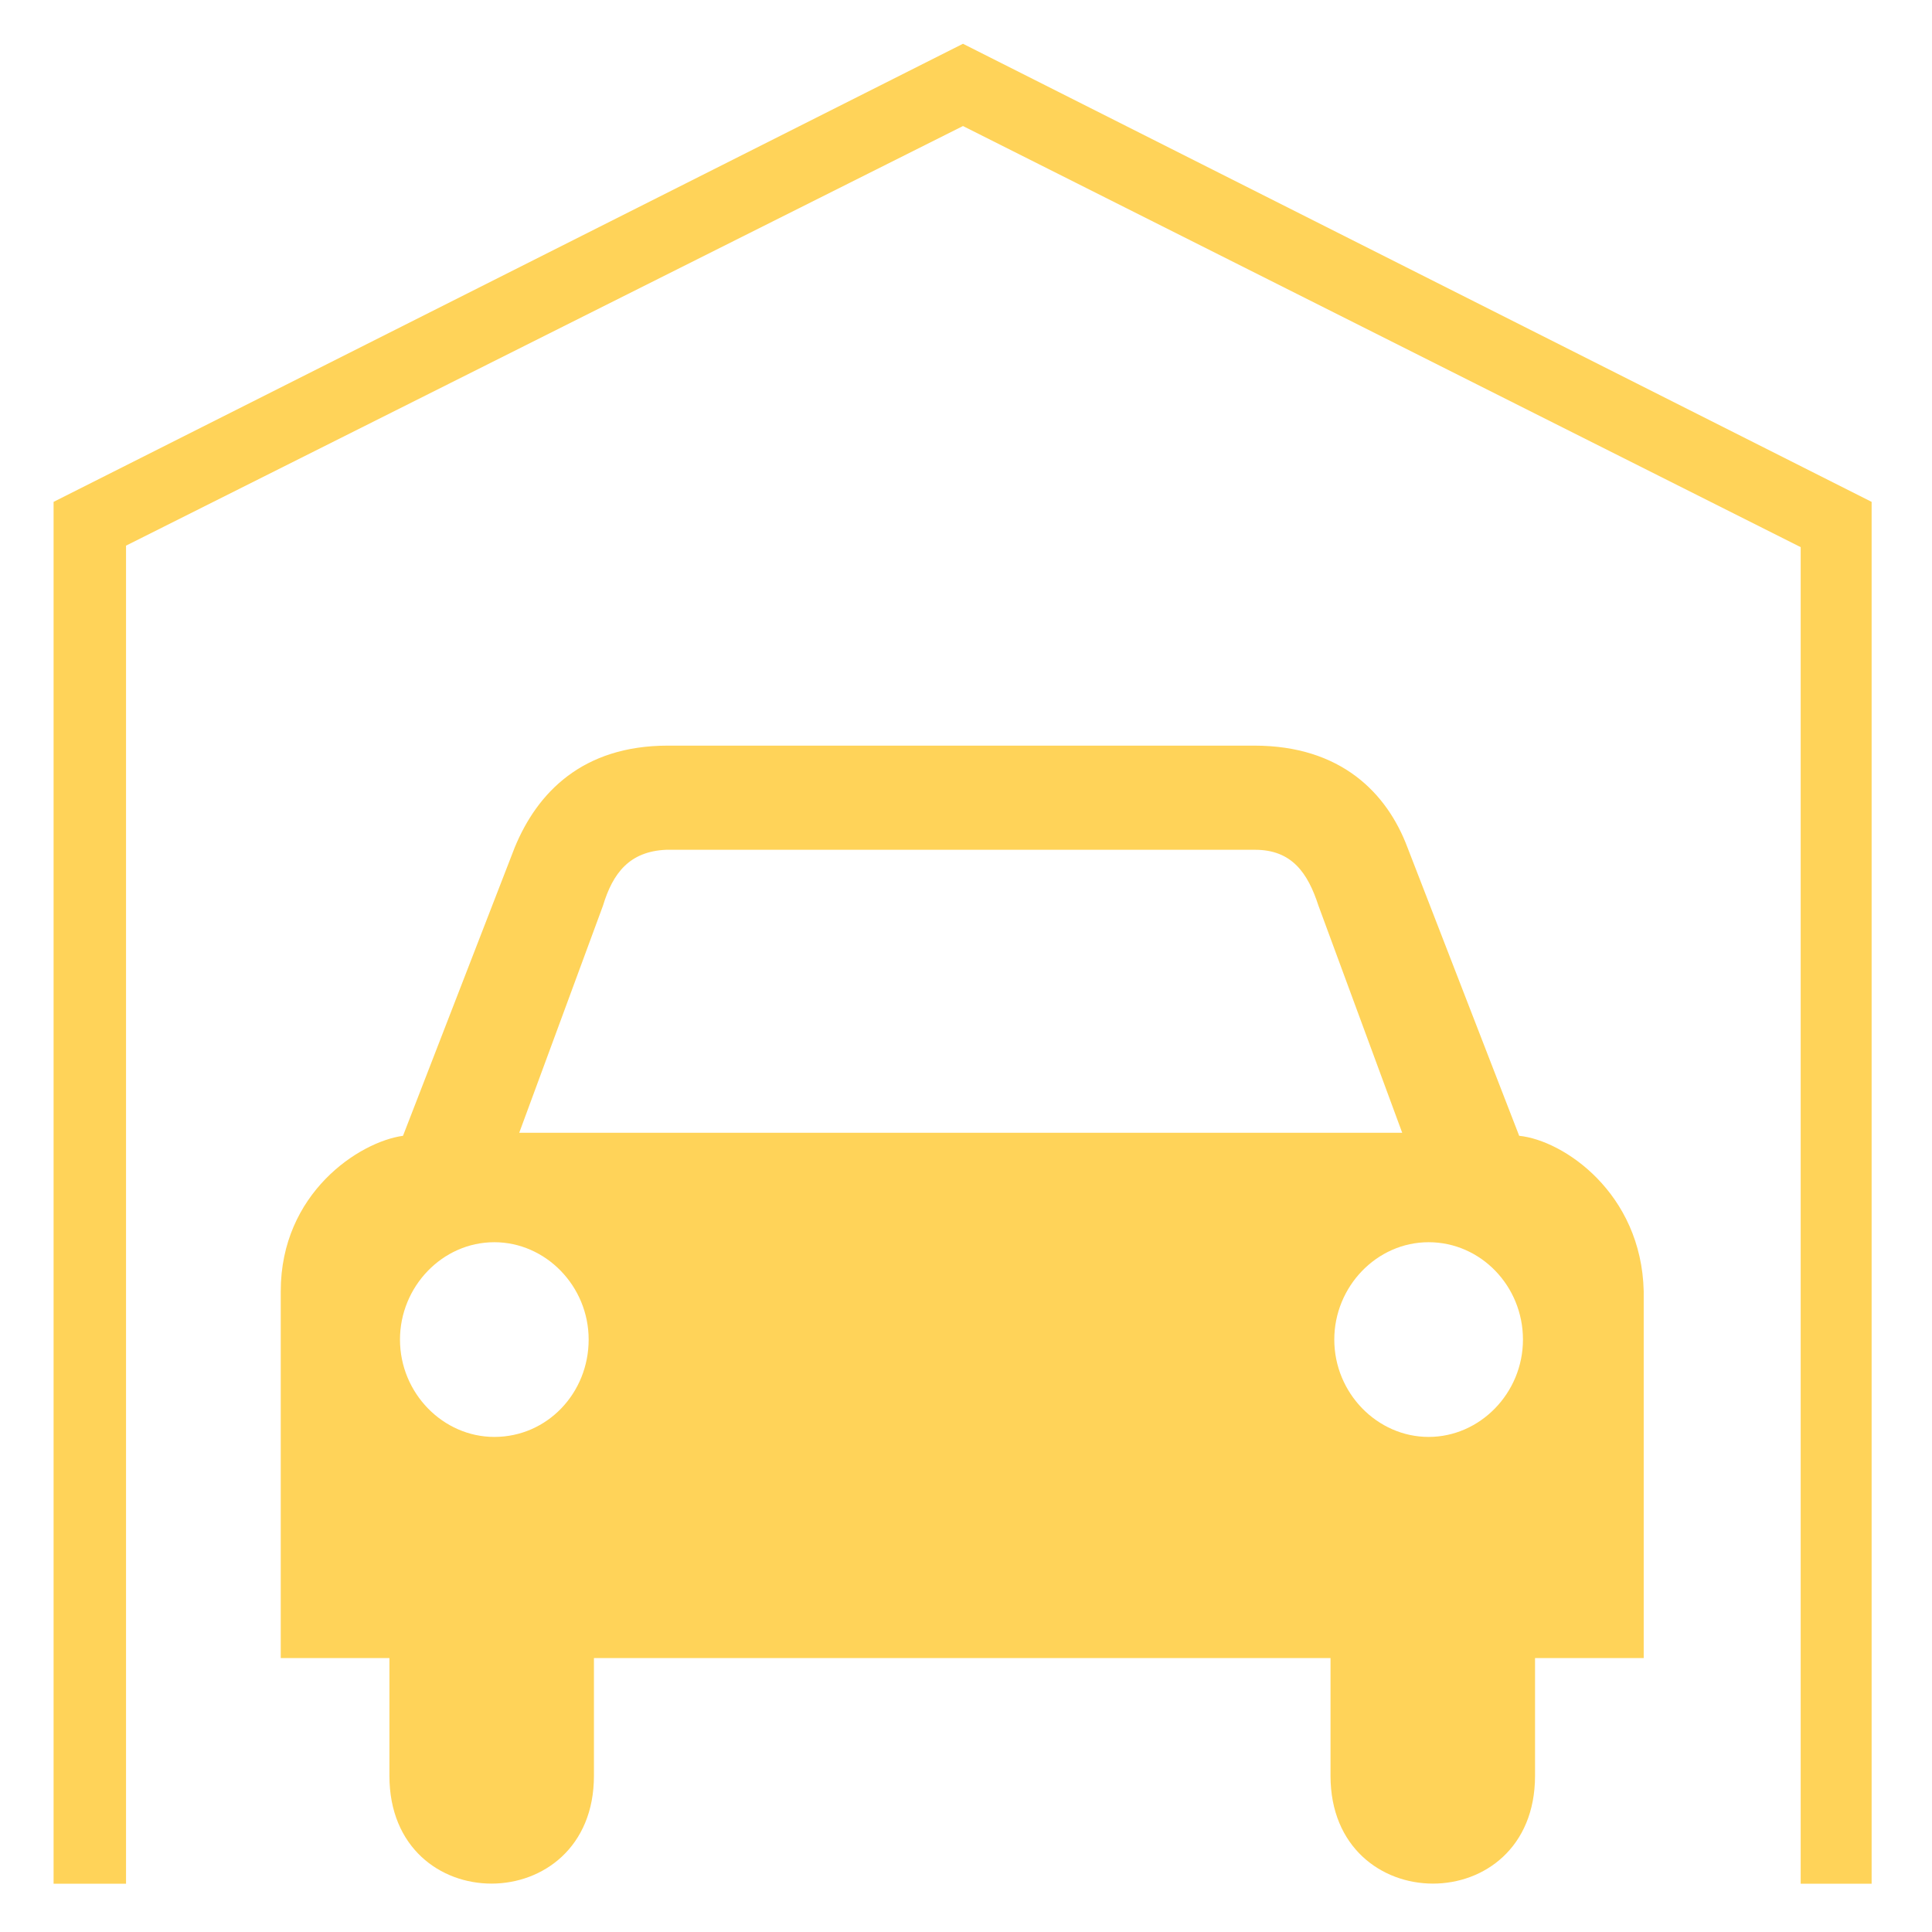 <!DOCTYPE svg PUBLIC "-//W3C//DTD SVG 1.1//EN" "http://www.w3.org/Graphics/SVG/1.1/DTD/svg11.dtd">

<!-- Uploaded to: SVG Repo, www.svgrepo.com, Transformed by: SVG Repo Mixer Tools -->
<svg fill="#ffd359" height="52px" width="52px" version="1.2" baseProfile="tiny" id="Layer_1" xmlns="http://www.w3.org/2000/svg" xmlns:xlink="http://www.w3.org/1999/xlink" viewBox="-351 153 256 256" xml:space="preserve">

<g id="SVGRepo_bgCarrier" stroke-width="0"/>

<g id="SVGRepo_tracerCarrier" stroke-linecap="round" stroke-linejoin="round"/>

<g id="SVGRepo_iconCarrier"> <path d="M-223.4,158.8l-120.5,60.7v183.1h9.6V225.3l110.9-55.6l111,55.8v177.1h9.4V219.5L-223.4,158.8z M-149.7,303.5l-14.8-38.2 c-2.7-7.2-8.8-13.5-20.3-13.5h-20.9h-35.7h-21.1c-11.3,0-17.3,6.2-20.3,13.5l-14.8,38.2c-5.8,0.8-16.2,7.6-16.2,20.6v48.6h14.4v15.6 c0,19.1,27.1,19,27.1,0v-15.6h48.8h48.8v15.6c0,19,27.1,19.1,27.1,0v-15.6h14.4v-48.6C-133.5,311.1-143.8,304.1-149.7,303.5z M-285.5,343.4c-6.8,0-12.5-5.8-12.5-12.9c0-7,5.6-12.9,12.5-12.9c6.8,0,12.5,5.8,12.5,12.9C-273,337.6-278.5,343.4-285.5,343.4z M-223.7,303.1h-58.5l11.1-30.1c1.3-4.3,3.5-7.2,8.4-7.4h39h39c4.9,0,7,3.1,8.4,7.4l11.1,30.1H-223.7z M-161.7,343.4 c-6.8,0-12.5-5.8-12.5-12.9c0-7,5.6-12.9,12.5-12.9s12.5,5.8,12.5,12.9C-149.2,337.6-154.9,343.4-161.7,343.4z"/> </g>

</svg>